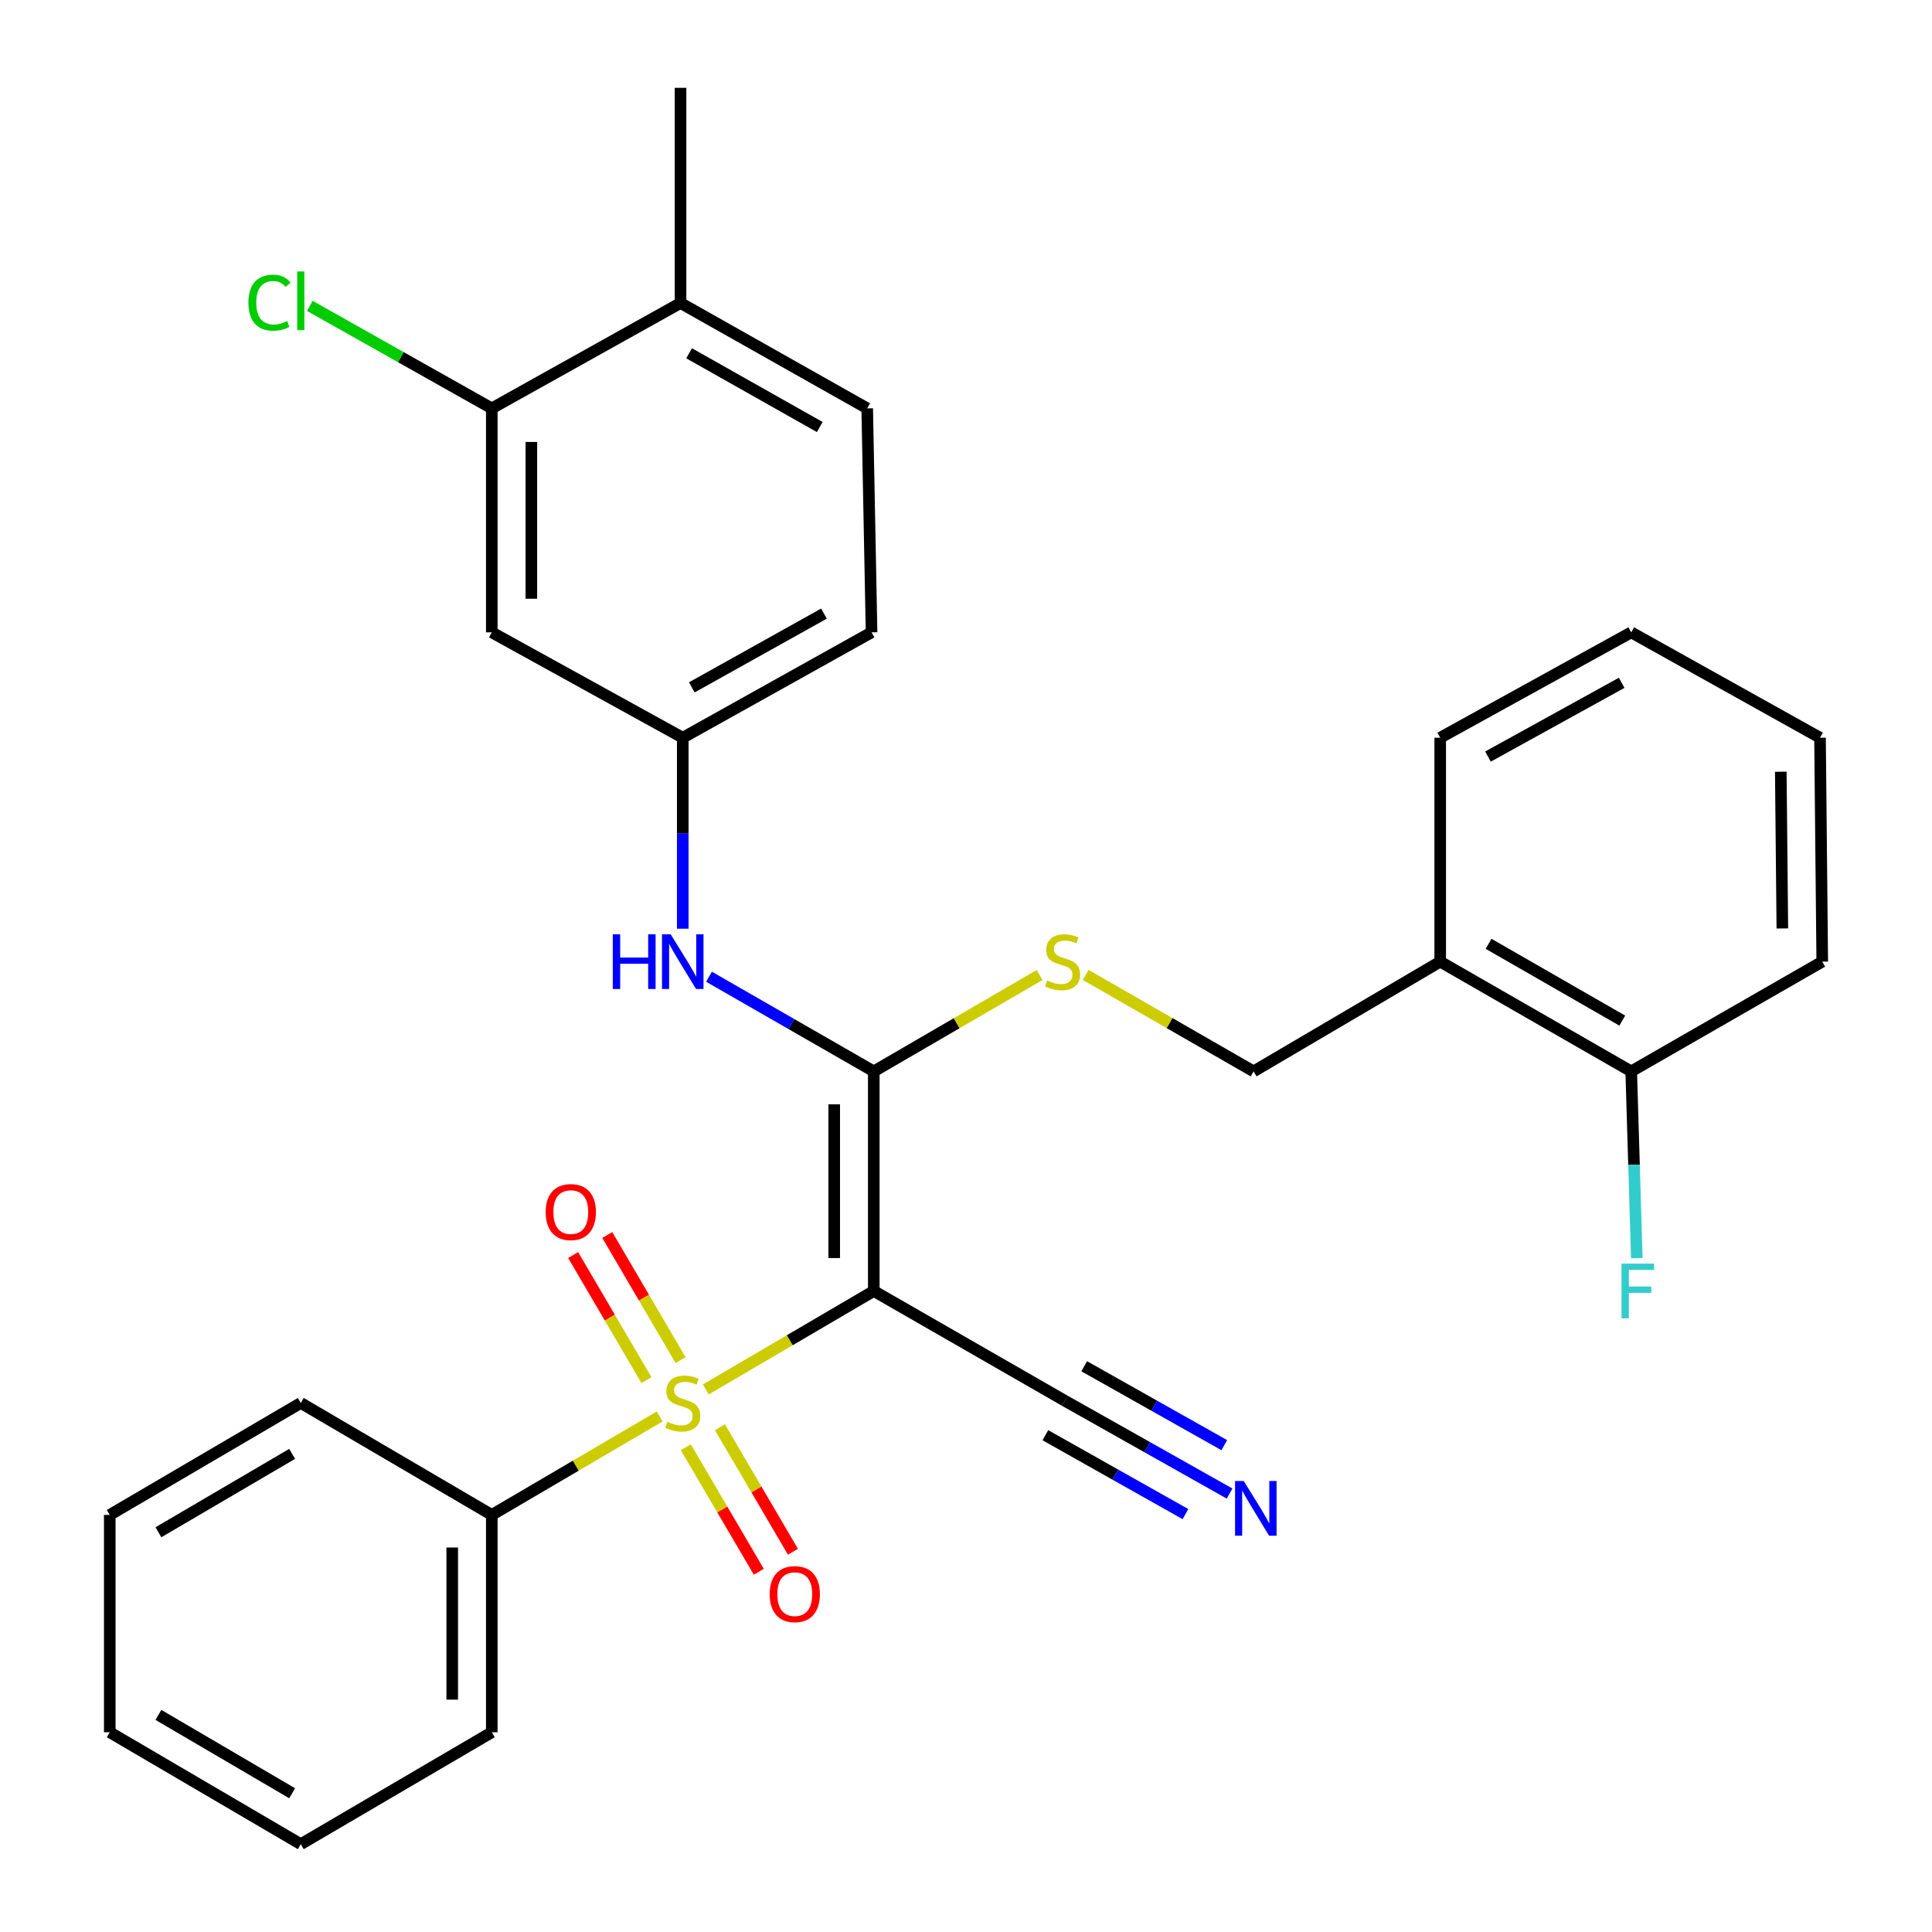 <?xml version='1.0' encoding='iso-8859-1'?>
<svg version='1.1' baseProfile='full'
              xmlns='http://www.w3.org/2000/svg'
                      xmlns:rdkit='http://www.rdkit.org/xml'
                      xmlns:xlink='http://www.w3.org/1999/xlink'
                  xml:space='preserve'
width='1000px' height='1000px' viewBox='0 0 1000 1000'>
<!-- END OF HEADER -->
<rect style='opacity:1.0;fill:#FFFFFF;stroke:none' width='1000' height='1000' x='0' y='0'> </rect>
<path class='bond-0' d='M 365.338,719.163 L 408.803,693.689' style='fill:none;fill-rule:evenodd;stroke:#CCCC00;stroke-width:6px;stroke-linecap:butt;stroke-linejoin:miter;stroke-opacity:1' />
<path class='bond-0' d='M 408.803,693.689 L 452.269,668.214' style='fill:none;fill-rule:evenodd;stroke:#000000;stroke-width:6px;stroke-linecap:butt;stroke-linejoin:miter;stroke-opacity:1' />
<path class='bond-6' d='M 354.966,749.089 L 373.866,781.319' style='fill:none;fill-rule:evenodd;stroke:#CCCC00;stroke-width:6px;stroke-linecap:butt;stroke-linejoin:miter;stroke-opacity:1' />
<path class='bond-6' d='M 373.866,781.319 L 392.766,813.548' style='fill:none;fill-rule:evenodd;stroke:#FF0000;stroke-width:6px;stroke-linecap:butt;stroke-linejoin:miter;stroke-opacity:1' />
<path class='bond-6' d='M 372.632,738.729 L 391.533,770.958' style='fill:none;fill-rule:evenodd;stroke:#CCCC00;stroke-width:6px;stroke-linecap:butt;stroke-linejoin:miter;stroke-opacity:1' />
<path class='bond-6' d='M 391.533,770.958 L 410.433,803.188' style='fill:none;fill-rule:evenodd;stroke:#FF0000;stroke-width:6px;stroke-linecap:butt;stroke-linejoin:miter;stroke-opacity:1' />
<path class='bond-7' d='M 352.273,704 L 333.296,671.621' style='fill:none;fill-rule:evenodd;stroke:#CCCC00;stroke-width:6px;stroke-linecap:butt;stroke-linejoin:miter;stroke-opacity:1' />
<path class='bond-7' d='M 333.296,671.621 L 314.32,639.242' style='fill:none;fill-rule:evenodd;stroke:#FF0000;stroke-width:6px;stroke-linecap:butt;stroke-linejoin:miter;stroke-opacity:1' />
<path class='bond-7' d='M 334.603,714.356 L 315.627,681.977' style='fill:none;fill-rule:evenodd;stroke:#CCCC00;stroke-width:6px;stroke-linecap:butt;stroke-linejoin:miter;stroke-opacity:1' />
<path class='bond-7' d='M 315.627,681.977 L 296.65,649.598' style='fill:none;fill-rule:evenodd;stroke:#FF0000;stroke-width:6px;stroke-linecap:butt;stroke-linejoin:miter;stroke-opacity:1' />
<path class='bond-9' d='M 341.448,733.168 L 297.999,758.646' style='fill:none;fill-rule:evenodd;stroke:#CCCC00;stroke-width:6px;stroke-linecap:butt;stroke-linejoin:miter;stroke-opacity:1' />
<path class='bond-9' d='M 297.999,758.646 L 254.551,784.124' style='fill:none;fill-rule:evenodd;stroke:#000000;stroke-width:6px;stroke-linecap:butt;stroke-linejoin:miter;stroke-opacity:1' />
<path class='bond-1' d='M 452.269,668.214 L 452.269,554.547' style='fill:none;fill-rule:evenodd;stroke:#000000;stroke-width:6px;stroke-linecap:butt;stroke-linejoin:miter;stroke-opacity:1' />
<path class='bond-1' d='M 431.788,651.164 L 431.788,571.597' style='fill:none;fill-rule:evenodd;stroke:#000000;stroke-width:6px;stroke-linecap:butt;stroke-linejoin:miter;stroke-opacity:1' />
<path class='bond-2' d='M 452.269,668.214 L 551.133,725.014' style='fill:none;fill-rule:evenodd;stroke:#000000;stroke-width:6px;stroke-linecap:butt;stroke-linejoin:miter;stroke-opacity:1' />
<path class='bond-3' d='M 452.269,554.547 L 409.626,530.051' style='fill:none;fill-rule:evenodd;stroke:#000000;stroke-width:6px;stroke-linecap:butt;stroke-linejoin:miter;stroke-opacity:1' />
<path class='bond-3' d='M 409.626,530.051 L 366.983,505.554' style='fill:none;fill-rule:evenodd;stroke:#0000FF;stroke-width:6px;stroke-linecap:butt;stroke-linejoin:miter;stroke-opacity:1' />
<path class='bond-4' d='M 452.269,554.547 L 495.179,529.607' style='fill:none;fill-rule:evenodd;stroke:#000000;stroke-width:6px;stroke-linecap:butt;stroke-linejoin:miter;stroke-opacity:1' />
<path class='bond-4' d='M 495.179,529.607 L 538.09,504.667' style='fill:none;fill-rule:evenodd;stroke:#CCCC00;stroke-width:6px;stroke-linecap:butt;stroke-linejoin:miter;stroke-opacity:1' />
<path class='bond-5' d='M 551.133,725.014 L 593.783,749.038' style='fill:none;fill-rule:evenodd;stroke:#000000;stroke-width:6px;stroke-linecap:butt;stroke-linejoin:miter;stroke-opacity:1' />
<path class='bond-5' d='M 593.783,749.038 L 636.432,773.062' style='fill:none;fill-rule:evenodd;stroke:#0000FF;stroke-width:6px;stroke-linecap:butt;stroke-linejoin:miter;stroke-opacity:1' />
<path class='bond-5' d='M 541.082,742.859 L 577.334,763.279' style='fill:none;fill-rule:evenodd;stroke:#000000;stroke-width:6px;stroke-linecap:butt;stroke-linejoin:miter;stroke-opacity:1' />
<path class='bond-5' d='M 577.334,763.279 L 613.586,783.7' style='fill:none;fill-rule:evenodd;stroke:#0000FF;stroke-width:6px;stroke-linecap:butt;stroke-linejoin:miter;stroke-opacity:1' />
<path class='bond-5' d='M 561.185,707.17 L 597.437,727.59' style='fill:none;fill-rule:evenodd;stroke:#000000;stroke-width:6px;stroke-linecap:butt;stroke-linejoin:miter;stroke-opacity:1' />
<path class='bond-5' d='M 597.437,727.59 L 633.689,748.011' style='fill:none;fill-rule:evenodd;stroke:#0000FF;stroke-width:6px;stroke-linecap:butt;stroke-linejoin:miter;stroke-opacity:1' />
<path class='bond-12' d='M 353.393,480.69 L 353.393,431.27' style='fill:none;fill-rule:evenodd;stroke:#0000FF;stroke-width:6px;stroke-linecap:butt;stroke-linejoin:miter;stroke-opacity:1' />
<path class='bond-12' d='M 353.393,431.27 L 353.393,381.849' style='fill:none;fill-rule:evenodd;stroke:#000000;stroke-width:6px;stroke-linecap:butt;stroke-linejoin:miter;stroke-opacity:1' />
<path class='bond-13' d='M 561.926,504.601 L 605.393,529.574' style='fill:none;fill-rule:evenodd;stroke:#CCCC00;stroke-width:6px;stroke-linecap:butt;stroke-linejoin:miter;stroke-opacity:1' />
<path class='bond-13' d='M 605.393,529.574 L 648.86,554.547' style='fill:none;fill-rule:evenodd;stroke:#000000;stroke-width:6px;stroke-linecap:butt;stroke-linejoin:miter;stroke-opacity:1' />
<path class='bond-8' d='M 254.551,211.371 L 254.551,327.303' style='fill:none;fill-rule:evenodd;stroke:#000000;stroke-width:6px;stroke-linecap:butt;stroke-linejoin:miter;stroke-opacity:1' />
<path class='bond-8' d='M 275.031,228.76 L 275.031,309.913' style='fill:none;fill-rule:evenodd;stroke:#000000;stroke-width:6px;stroke-linecap:butt;stroke-linejoin:miter;stroke-opacity:1' />
<path class='bond-17' d='M 254.551,211.371 L 207.457,184.845' style='fill:none;fill-rule:evenodd;stroke:#000000;stroke-width:6px;stroke-linecap:butt;stroke-linejoin:miter;stroke-opacity:1' />
<path class='bond-17' d='M 207.457,184.845 L 160.363,158.32' style='fill:none;fill-rule:evenodd;stroke:#00CC00;stroke-width:6px;stroke-linecap:butt;stroke-linejoin:miter;stroke-opacity:1' />
<path class='bond-31' d='M 254.551,211.371 L 352.243,156.835' style='fill:none;fill-rule:evenodd;stroke:#000000;stroke-width:6px;stroke-linecap:butt;stroke-linejoin:miter;stroke-opacity:1' />
<path class='bond-21' d='M 254.551,784.124 L 254.551,896.608' style='fill:none;fill-rule:evenodd;stroke:#000000;stroke-width:6px;stroke-linecap:butt;stroke-linejoin:miter;stroke-opacity:1' />
<path class='bond-21' d='M 234.07,800.996 L 234.07,879.735' style='fill:none;fill-rule:evenodd;stroke:#000000;stroke-width:6px;stroke-linecap:butt;stroke-linejoin:miter;stroke-opacity:1' />
<path class='bond-22' d='M 254.551,784.124 L 155.686,726.163' style='fill:none;fill-rule:evenodd;stroke:#000000;stroke-width:6px;stroke-linecap:butt;stroke-linejoin:miter;stroke-opacity:1' />
<path class='bond-10' d='M 254.551,327.303 L 353.393,381.849' style='fill:none;fill-rule:evenodd;stroke:#000000;stroke-width:6px;stroke-linecap:butt;stroke-linejoin:miter;stroke-opacity:1' />
<path class='bond-11' d='M 745.449,497.747 L 648.86,554.547' style='fill:none;fill-rule:evenodd;stroke:#000000;stroke-width:6px;stroke-linecap:butt;stroke-linejoin:miter;stroke-opacity:1' />
<path class='bond-15' d='M 745.449,497.747 L 844.314,554.547' style='fill:none;fill-rule:evenodd;stroke:#000000;stroke-width:6px;stroke-linecap:butt;stroke-linejoin:miter;stroke-opacity:1' />
<path class='bond-15' d='M 770.482,488.509 L 839.687,528.268' style='fill:none;fill-rule:evenodd;stroke:#000000;stroke-width:6px;stroke-linecap:butt;stroke-linejoin:miter;stroke-opacity:1' />
<path class='bond-20' d='M 745.449,497.747 L 745.449,381.849' style='fill:none;fill-rule:evenodd;stroke:#000000;stroke-width:6px;stroke-linecap:butt;stroke-linejoin:miter;stroke-opacity:1' />
<path class='bond-18' d='M 353.393,381.849 L 451.119,327.303' style='fill:none;fill-rule:evenodd;stroke:#000000;stroke-width:6px;stroke-linecap:butt;stroke-linejoin:miter;stroke-opacity:1' />
<path class='bond-18' d='M 358.07,355.784 L 426.479,317.601' style='fill:none;fill-rule:evenodd;stroke:#000000;stroke-width:6px;stroke-linecap:butt;stroke-linejoin:miter;stroke-opacity:1' />
<path class='bond-14' d='M 352.243,156.835 L 448.867,211.371' style='fill:none;fill-rule:evenodd;stroke:#000000;stroke-width:6px;stroke-linecap:butt;stroke-linejoin:miter;stroke-opacity:1' />
<path class='bond-14' d='M 356.67,182.851 L 424.306,221.026' style='fill:none;fill-rule:evenodd;stroke:#000000;stroke-width:6px;stroke-linecap:butt;stroke-linejoin:miter;stroke-opacity:1' />
<path class='bond-23' d='M 352.243,156.835 L 352.243,45.455' style='fill:none;fill-rule:evenodd;stroke:#000000;stroke-width:6px;stroke-linecap:butt;stroke-linejoin:miter;stroke-opacity:1' />
<path class='bond-19' d='M 844.314,554.547 L 845.761,602.879' style='fill:none;fill-rule:evenodd;stroke:#000000;stroke-width:6px;stroke-linecap:butt;stroke-linejoin:miter;stroke-opacity:1' />
<path class='bond-19' d='M 845.761,602.879 L 847.207,651.212' style='fill:none;fill-rule:evenodd;stroke:#33CCCC;stroke-width:6px;stroke-linecap:butt;stroke-linejoin:miter;stroke-opacity:1' />
<path class='bond-24' d='M 844.314,554.547 L 943.19,497.747' style='fill:none;fill-rule:evenodd;stroke:#000000;stroke-width:6px;stroke-linecap:butt;stroke-linejoin:miter;stroke-opacity:1' />
<path class='bond-16' d='M 448.867,211.371 L 451.119,327.303' style='fill:none;fill-rule:evenodd;stroke:#000000;stroke-width:6px;stroke-linecap:butt;stroke-linejoin:miter;stroke-opacity:1' />
<path class='bond-25' d='M 745.449,381.849 L 844.314,327.303' style='fill:none;fill-rule:evenodd;stroke:#000000;stroke-width:6px;stroke-linecap:butt;stroke-linejoin:miter;stroke-opacity:1' />
<path class='bond-25' d='M 770.173,391.6 L 839.378,353.417' style='fill:none;fill-rule:evenodd;stroke:#000000;stroke-width:6px;stroke-linecap:butt;stroke-linejoin:miter;stroke-opacity:1' />
<path class='bond-28' d='M 254.551,896.608 L 155.686,954.545' style='fill:none;fill-rule:evenodd;stroke:#000000;stroke-width:6px;stroke-linecap:butt;stroke-linejoin:miter;stroke-opacity:1' />
<path class='bond-27' d='M 155.686,726.163 L 56.81,784.124' style='fill:none;fill-rule:evenodd;stroke:#000000;stroke-width:6px;stroke-linecap:butt;stroke-linejoin:miter;stroke-opacity:1' />
<path class='bond-27' d='M 151.212,752.526 L 81.999,793.098' style='fill:none;fill-rule:evenodd;stroke:#000000;stroke-width:6px;stroke-linecap:butt;stroke-linejoin:miter;stroke-opacity:1' />
<path class='bond-32' d='M 943.19,497.747 L 942.041,381.849' style='fill:none;fill-rule:evenodd;stroke:#000000;stroke-width:6px;stroke-linecap:butt;stroke-linejoin:miter;stroke-opacity:1' />
<path class='bond-32' d='M 922.538,480.566 L 921.734,399.437' style='fill:none;fill-rule:evenodd;stroke:#000000;stroke-width:6px;stroke-linecap:butt;stroke-linejoin:miter;stroke-opacity:1' />
<path class='bond-26' d='M 844.314,327.303 L 942.041,381.849' style='fill:none;fill-rule:evenodd;stroke:#000000;stroke-width:6px;stroke-linecap:butt;stroke-linejoin:miter;stroke-opacity:1' />
<path class='bond-29' d='M 56.81,784.124 L 56.81,896.608' style='fill:none;fill-rule:evenodd;stroke:#000000;stroke-width:6px;stroke-linecap:butt;stroke-linejoin:miter;stroke-opacity:1' />
<path class='bond-30' d='M 155.686,954.545 L 56.81,896.608' style='fill:none;fill-rule:evenodd;stroke:#000000;stroke-width:6px;stroke-linecap:butt;stroke-linejoin:miter;stroke-opacity:1' />
<path class='bond-30' d='M 151.209,928.184 L 81.996,887.628' style='fill:none;fill-rule:evenodd;stroke:#000000;stroke-width:6px;stroke-linecap:butt;stroke-linejoin:miter;stroke-opacity:1' />
<path  class='atom-0' d='M 345.393 735.883
Q 345.713 736.003, 347.033 736.563
Q 348.353 737.123, 349.793 737.483
Q 351.273 737.803, 352.713 737.803
Q 355.393 737.803, 356.953 736.523
Q 358.513 735.203, 358.513 732.923
Q 358.513 731.363, 357.713 730.403
Q 356.953 729.443, 355.753 728.923
Q 354.553 728.403, 352.553 727.803
Q 350.033 727.043, 348.513 726.323
Q 347.033 725.603, 345.953 724.083
Q 344.913 722.563, 344.913 720.003
Q 344.913 716.443, 347.313 714.243
Q 349.753 712.043, 354.553 712.043
Q 357.833 712.043, 361.553 713.603
L 360.633 716.683
Q 357.233 715.283, 354.673 715.283
Q 351.913 715.283, 350.393 716.443
Q 348.873 717.563, 348.913 719.523
Q 348.913 721.043, 349.673 721.963
Q 350.473 722.883, 351.593 723.403
Q 352.753 723.923, 354.673 724.523
Q 357.233 725.323, 358.753 726.123
Q 360.273 726.923, 361.353 728.563
Q 362.473 730.163, 362.473 732.923
Q 362.473 736.843, 359.833 738.963
Q 357.233 741.043, 352.873 741.043
Q 350.353 741.043, 348.433 740.483
Q 346.553 739.963, 344.313 739.043
L 345.393 735.883
' fill='#CCCC00'/>
<path  class='atom-4' d='M 317.173 483.587
L 321.013 483.587
L 321.013 495.627
L 335.493 495.627
L 335.493 483.587
L 339.333 483.587
L 339.333 511.907
L 335.493 511.907
L 335.493 498.827
L 321.013 498.827
L 321.013 511.907
L 317.173 511.907
L 317.173 483.587
' fill='#0000FF'/>
<path  class='atom-4' d='M 347.133 483.587
L 356.413 498.587
Q 357.333 500.067, 358.813 502.747
Q 360.293 505.427, 360.373 505.587
L 360.373 483.587
L 364.133 483.587
L 364.133 511.907
L 360.253 511.907
L 350.293 495.507
Q 349.133 493.587, 347.893 491.387
Q 346.693 489.187, 346.333 488.507
L 346.333 511.907
L 342.653 511.907
L 342.653 483.587
L 347.133 483.587
' fill='#0000FF'/>
<path  class='atom-5' d='M 541.996 507.467
Q 542.316 507.587, 543.636 508.147
Q 544.956 508.707, 546.396 509.067
Q 547.876 509.387, 549.316 509.387
Q 551.996 509.387, 553.556 508.107
Q 555.116 506.787, 555.116 504.507
Q 555.116 502.947, 554.316 501.987
Q 553.556 501.027, 552.356 500.507
Q 551.156 499.987, 549.156 499.387
Q 546.636 498.627, 545.116 497.907
Q 543.636 497.187, 542.556 495.667
Q 541.516 494.147, 541.516 491.587
Q 541.516 488.027, 543.916 485.827
Q 546.356 483.627, 551.156 483.627
Q 554.436 483.627, 558.156 485.187
L 557.236 488.267
Q 553.836 486.867, 551.276 486.867
Q 548.516 486.867, 546.996 488.027
Q 545.476 489.147, 545.516 491.107
Q 545.516 492.627, 546.276 493.547
Q 547.076 494.467, 548.196 494.987
Q 549.356 495.507, 551.276 496.107
Q 553.836 496.907, 555.356 497.707
Q 556.876 498.507, 557.956 500.147
Q 559.076 501.747, 559.076 504.507
Q 559.076 508.427, 556.436 510.547
Q 553.836 512.627, 549.476 512.627
Q 546.956 512.627, 545.036 512.067
Q 543.156 511.547, 540.916 510.627
L 541.996 507.467
' fill='#CCCC00'/>
<path  class='atom-6' d='M 643.749 766.55
L 653.029 781.55
Q 653.949 783.03, 655.429 785.71
Q 656.909 788.39, 656.989 788.55
L 656.989 766.55
L 660.749 766.55
L 660.749 794.87
L 656.869 794.87
L 646.909 778.47
Q 645.749 776.55, 644.509 774.35
Q 643.309 772.15, 642.949 771.47
L 642.949 794.87
L 639.269 794.87
L 639.269 766.55
L 643.749 766.55
' fill='#0000FF'/>
<path  class='atom-7' d='M 398.376 825.119
Q 398.376 818.319, 401.736 814.519
Q 405.096 810.719, 411.376 810.719
Q 417.656 810.719, 421.016 814.519
Q 424.376 818.319, 424.376 825.119
Q 424.376 831.999, 420.976 835.919
Q 417.576 839.799, 411.376 839.799
Q 405.136 839.799, 401.736 835.919
Q 398.376 832.039, 398.376 825.119
M 411.376 836.599
Q 415.696 836.599, 418.016 833.719
Q 420.376 830.799, 420.376 825.119
Q 420.376 819.559, 418.016 816.759
Q 415.696 813.919, 411.376 813.919
Q 407.056 813.919, 404.696 816.719
Q 402.376 819.519, 402.376 825.119
Q 402.376 830.839, 404.696 833.719
Q 407.056 836.599, 411.376 836.599
' fill='#FF0000'/>
<path  class='atom-8' d='M 282.444 627.367
Q 282.444 620.567, 285.804 616.767
Q 289.164 612.967, 295.444 612.967
Q 301.724 612.967, 305.084 616.767
Q 308.444 620.567, 308.444 627.367
Q 308.444 634.247, 305.044 638.167
Q 301.644 642.047, 295.444 642.047
Q 289.204 642.047, 285.804 638.167
Q 282.444 634.287, 282.444 627.367
M 295.444 638.847
Q 299.764 638.847, 302.084 635.967
Q 304.444 633.047, 304.444 627.367
Q 304.444 621.807, 302.084 619.007
Q 299.764 616.167, 295.444 616.167
Q 291.124 616.167, 288.764 618.967
Q 286.444 621.767, 286.444 627.367
Q 286.444 633.087, 288.764 635.967
Q 291.124 638.847, 295.444 638.847
' fill='#FF0000'/>
<path  class='atom-18' d='M 128.566 156.666
Q 128.566 149.626, 131.846 145.946
Q 135.166 142.226, 141.446 142.226
Q 147.286 142.226, 150.406 146.346
L 147.766 148.506
Q 145.486 145.506, 141.446 145.506
Q 137.166 145.506, 134.886 148.386
Q 132.646 151.226, 132.646 156.666
Q 132.646 162.266, 134.966 165.146
Q 137.326 168.026, 141.886 168.026
Q 145.006 168.026, 148.646 166.146
L 149.766 169.146
Q 148.286 170.106, 146.046 170.666
Q 143.806 171.226, 141.326 171.226
Q 135.166 171.226, 131.846 167.466
Q 128.566 163.706, 128.566 156.666
' fill='#00CC00'/>
<path  class='atom-18' d='M 153.846 140.506
L 157.526 140.506
L 157.526 170.866
L 153.846 170.866
L 153.846 140.506
' fill='#00CC00'/>
<path  class='atom-20' d='M 839.296 654.054
L 856.136 654.054
L 856.136 657.294
L 843.096 657.294
L 843.096 665.894
L 854.696 665.894
L 854.696 669.174
L 843.096 669.174
L 843.096 682.374
L 839.296 682.374
L 839.296 654.054
' fill='#33CCCC'/>
</svg>
